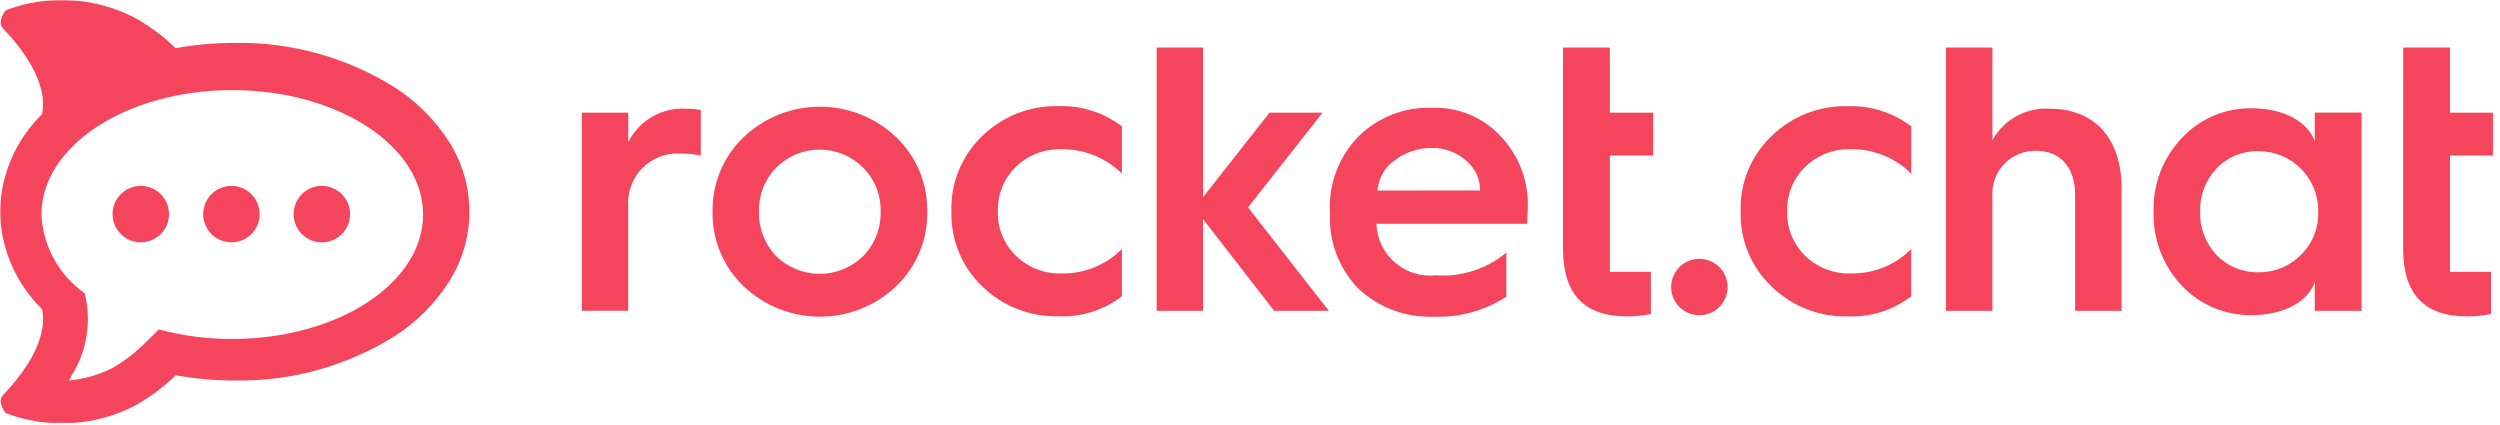 <svg width="1140" height="194" viewBox="0 0 1140 194" fill="none" xmlns="http://www.w3.org/2000/svg">
<g clip-path="url(#clip0_1_4129)">
<g clip-path="url(#clip1_1_4129)">
<mask id="mask0_1_4129" style="mask-type:luminance" maskUnits="userSpaceOnUse" x="0" y="0" width="1137" height="194">
<path d="M1136.96 0H0V193.065H1136.96V0Z" fill="white"/>
</mask>
<g mask="url(#mask0_1_4129)">
<path d="M1095.85 21.669H1117.2V51.373H1136.96V70.913H1117.2V123.985H1135.89V143.174C1132.27 143.949 1128.56 144.31 1124.86 144.25C1105.46 144.25 1095.84 134.03 1095.84 113.589L1095.85 21.669Z" fill="#F5455C"/>
<path d="M1055.53 64.464V51.357H1076.88V141.715H1055.53V128.624C1052.51 137.394 1041.66 143.684 1026.88 143.684C1020.9 143.796 1014.96 142.658 1009.44 140.344C1003.94 138.029 998.962 134.589 994.852 130.243C986.302 121.14 981.687 109.024 982.037 96.536C981.853 90.377 982.882 84.242 985.089 78.487C987.286 72.731 990.605 67.469 994.852 63.005C998.925 58.6 1003.89 55.108 1009.41 52.759C1014.92 50.411 1020.88 49.259 1026.88 49.38C1041.65 49.388 1052.51 55.694 1055.53 64.464ZM1049.15 116.284C1051.77 113.729 1053.84 110.656 1055.21 107.263C1056.58 103.869 1057.23 100.227 1057.13 96.568C1057.19 92.945 1056.53 89.345 1055.18 85.981C1053.83 82.617 1051.82 79.557 1049.28 76.981C1046.73 74.405 1043.69 72.366 1040.34 70.983C1036.99 69.6 1033.39 68.901 1029.77 68.928C1026.22 68.856 1022.7 69.521 1019.43 70.879C1016.14 72.238 1013.18 74.261 1010.73 76.821C1008.24 79.454 1006.31 82.552 1005.02 85.937C1003.74 89.322 1003.14 92.927 1003.26 96.544C1003.14 100.161 1003.74 103.765 1005.02 107.148C1006.31 110.532 1008.24 113.629 1010.73 116.26C1013.18 118.819 1016.14 120.843 1019.43 122.202C1022.7 123.559 1026.22 124.224 1029.77 124.152C1033.36 124.223 1036.93 123.561 1040.26 122.209C1043.59 120.856 1046.6 118.84 1049.13 116.284H1049.15Z" fill="#F5455C"/>
<path d="M265.32 141.708V51.365H286.495V64.815C288.937 59.919 292.777 55.859 297.528 53.147C302.279 50.435 307.728 49.194 313.186 49.58C315.324 49.55 317.461 49.732 319.563 50.122V70.913C316.634 70.323 313.654 70.023 310.667 70.021C307.425 69.773 304.168 70.23 301.119 71.359C298.07 72.487 295.301 74.262 293.003 76.561C290.705 78.86 288.929 81.629 287.8 84.677C286.671 87.726 286.215 90.983 286.463 94.225V141.708H265.32Z" fill="#F5455C"/>
<path d="M324.934 96.536C324.813 90.179 326.016 83.867 328.468 78.001C330.919 72.135 334.564 66.843 339.172 62.462C348.55 53.597 360.966 48.658 373.872 48.658C386.777 48.658 399.193 53.597 408.571 62.462C413.179 66.843 416.824 72.135 419.276 78.001C421.727 83.867 422.931 90.179 422.809 96.536C422.93 102.891 421.726 109.199 419.275 115.063C416.823 120.926 413.178 126.215 408.571 130.593C399.193 139.459 386.777 144.398 373.872 144.398C360.966 144.398 348.55 139.459 339.172 130.593C334.563 126.217 330.917 120.928 328.465 115.065C326.014 109.201 324.811 102.891 324.934 96.536ZM393.591 116.801C396.207 114.13 398.261 110.96 399.63 107.481C401 104.001 401.657 100.282 401.563 96.544C401.674 92.83 401.023 89.132 399.653 85.679C398.282 82.225 396.219 79.089 393.591 76.462C390.991 73.849 387.899 71.775 384.494 70.36C381.09 68.945 377.439 68.217 373.753 68.217C370.065 68.217 366.414 68.945 363.01 70.36C359.606 71.775 356.514 73.849 353.913 76.462C351.34 79.121 349.322 82.267 347.978 85.715C346.634 89.163 345.99 92.845 346.085 96.544C345.923 104.065 348.736 111.345 353.913 116.801C359.222 121.974 366.341 124.869 373.753 124.869C381.164 124.869 388.282 121.974 393.591 116.801Z" fill="#F5455C"/>
<path d="M511.603 57.639V79.165C507.972 75.578 503.665 72.748 498.931 70.838C494.197 68.929 489.131 67.979 484.027 68.043C480.196 67.918 476.38 68.564 472.804 69.943C469.229 71.322 465.966 73.406 463.211 76.071C460.516 78.695 458.396 81.851 456.986 85.338C455.577 88.826 454.909 92.569 455.025 96.329C454.909 100.089 455.577 103.832 456.986 107.319C458.396 110.807 460.516 113.963 463.211 116.586C465.958 119.266 469.216 121.365 472.79 122.76C476.366 124.154 480.184 124.814 484.019 124.702C489.132 124.795 494.21 123.854 498.95 121.936C503.691 120.018 507.994 117.163 511.603 113.541V135.066C503.374 141.414 493.168 144.653 482.784 144.21C476.354 144.393 469.952 143.281 463.961 140.941C457.968 138.6 452.508 135.079 447.905 130.586C443.287 126.178 439.648 120.848 437.226 114.941C434.802 109.035 433.65 102.685 433.842 96.305C433.646 89.924 434.798 83.573 437.22 77.666C439.644 71.76 443.284 66.43 447.905 62.024C452.508 57.531 457.968 54.01 463.961 51.669C469.952 49.329 476.354 48.217 482.784 48.4C493.169 48.06 503.351 51.325 511.603 57.639Z" fill="#F5455C"/>
<path d="M527.435 141.731V21.669H548.594V89.911L578.888 51.365H603.092L569.098 94.575L605.93 141.723H581.017L548.594 99.948V141.731H527.435Z" fill="#F5455C"/>
<path d="M606.44 96.536C606.14 90.237 607.138 83.944 609.372 78.046C611.606 72.149 615.028 66.774 619.427 62.255C623.814 57.896 629.05 54.485 634.81 52.233C640.57 49.982 646.73 48.937 652.911 49.165C658.797 48.927 664.664 49.975 670.104 52.236C675.544 54.497 680.426 57.916 684.409 62.255C688.464 66.535 691.634 71.572 693.741 77.078C695.848 82.584 696.848 88.451 696.686 94.344C696.686 97.031 696.511 99.725 696.328 102.053H627.639C627.757 105.411 628.565 108.71 630.013 111.743C631.461 114.776 633.517 117.479 636.055 119.683C638.592 121.886 641.555 123.544 644.761 124.553C647.967 125.562 651.346 125.9 654.688 125.547C666.36 126.386 677.904 122.671 686.897 115.183V135.266C677.084 141.678 665.516 144.874 653.804 144.409C647.521 144.657 641.253 143.657 635.359 141.468C629.466 139.279 624.064 135.943 619.467 131.654C615.068 127.136 611.645 121.761 609.411 115.864C607.176 109.966 606.179 103.672 606.48 97.373V96.481L606.44 96.536ZM674.946 86.858C674.947 84.258 674.377 81.69 673.275 79.335C672.172 76.981 670.565 74.897 668.569 73.233C664.26 69.413 658.667 67.362 652.911 67.493C646.728 67.387 640.697 69.415 635.834 73.233C633.618 74.793 631.778 76.826 630.446 79.186C629.115 81.545 628.324 84.171 628.133 86.874L674.946 86.858Z" fill="#F5455C"/>
<path d="M712.734 21.669H734.083V51.373H753.839V70.913H734.099V123.985H752.786V143.174C749.161 143.949 745.459 144.31 741.752 144.25C722.356 144.25 712.749 134.03 712.749 113.589V21.669H712.734Z" fill="#F5455C"/>
<path d="M774.966 118.021C772.418 118.012 769.926 118.759 767.804 120.167C765.681 121.575 764.024 123.581 763.043 125.931C762.062 128.281 761.8 130.87 762.291 133.37C762.782 135.869 764.004 138.166 765.801 139.97C767.6 141.775 769.892 143.005 772.389 143.505C774.886 144.005 777.476 143.753 779.83 142.781C782.184 141.809 784.197 140.159 785.613 138.042C787.028 135.925 787.784 133.435 787.784 130.889C787.788 129.202 787.459 127.531 786.816 125.972C786.173 124.413 785.23 122.995 784.04 121.8C782.849 120.606 781.435 119.657 779.879 119.008C778.321 118.36 776.652 118.025 774.966 118.021Z" fill="#F5455C"/>
<path d="M871.538 57.64V79.165C867.907 75.578 863.6 72.748 858.866 70.839C854.132 68.93 849.066 67.979 843.962 68.043C840.128 67.923 836.31 68.575 832.734 69.961C829.158 71.347 825.898 73.439 823.147 76.111C820.451 78.735 818.331 81.891 816.921 85.379C815.512 88.866 814.843 92.609 814.959 96.369C814.843 100.129 815.512 103.871 816.921 107.36C818.331 110.847 820.451 114.003 823.147 116.627C825.892 119.295 829.146 121.385 832.715 122.772C836.284 124.16 840.095 124.816 843.923 124.702C849.031 124.8 854.106 123.866 858.845 121.954C863.583 120.044 867.887 117.196 871.499 113.581V135.107C863.27 141.455 853.063 144.694 842.679 144.25C836.249 144.433 829.847 143.322 823.855 140.981C817.864 138.641 812.403 135.119 807.8 130.626C803.181 126.218 799.543 120.889 797.12 114.982C794.697 109.076 793.545 102.726 793.737 96.345C793.541 89.964 794.693 83.613 797.116 77.706C799.539 71.799 803.18 66.47 807.8 62.064C812.403 57.571 817.864 54.049 823.855 51.709C829.847 49.368 836.249 48.256 842.679 48.44C853.073 48.079 863.27 51.33 871.538 57.64Z" fill="#F5455C"/>
<path d="M887.366 141.731V21.669H908.541V63.922C911.095 59.3 914.91 55.497 919.539 52.957C924.172 50.417 929.422 49.243 934.699 49.572C955.338 49.572 967.437 63.38 967.437 85.79V141.731H946.264V88.835C946.264 76.462 939.682 68.753 928.3 68.753C925.588 68.714 922.894 69.24 920.403 70.297C917.907 71.354 915.658 72.918 913.8 74.891C911.942 76.864 910.515 79.202 909.61 81.756C908.704 84.31 908.34 87.025 908.541 89.728V141.731H887.366Z" fill="#F5455C"/>
<path d="M204.29 63.914C197.997 54.316 189.763 46.144 180.117 39.925C158.236 26.194 132.834 19.12 107.004 19.564C97.978 19.552 88.971 20.352 80.089 21.956C74.55 16.578 68.335 11.941 61.602 8.164C52.72 3.549 42.978 0.824 32.991 0.16C23.003 -0.504 12.986 0.907 3.572 4.305C2.736 4.615 1.989 5.127 1.399 5.795C0.808 6.463 0.392 7.267 0.187 8.135C-0.018 9.002 -0.006 9.907 0.223 10.769C0.452 11.631 0.89 12.423 1.499 13.075C9.328 21.286 22.322 37.47 19.133 52.131C7.183 63.788 0.309 79.685 0 96.377C0.246 113.17 7.124 129.185 19.133 140.926C22.322 155.619 9.359 171.779 1.531 179.99C0.92 180.641 0.48 181.433 0.25 182.295C0.02 183.157 0.007 184.063 0.213 184.931C0.418 185.8 0.835 186.603 1.427 187.272C2.018 187.94 2.766 188.451 3.603 188.759C13.019 192.161 23.036 193.575 33.025 192.914C43.014 192.253 52.757 189.53 61.642 184.917C68.381 181.138 74.601 176.499 80.145 171.117C89.027 172.72 98.034 173.521 107.06 173.509C132.889 173.958 158.291 166.886 180.173 153.155C189.804 146.929 198.024 138.751 204.297 129.151C210.656 119.456 214.043 108.114 214.043 96.52C214.043 84.926 210.656 73.585 204.297 63.89L204.29 63.914ZM105.896 154.567C94.614 154.6 83.376 153.142 72.476 150.23L64.958 157.54C60.786 161.565 56.122 165.047 51.078 167.904C44.949 170.994 38.288 172.887 31.451 173.485C31.817 172.815 32.152 172.137 32.511 171.468C36.038 165.921 38.398 159.714 39.447 153.225C40.495 146.736 40.211 140.102 38.61 133.727C32.804 129.64 28.01 124.28 24.593 118.057C21.176 111.834 19.227 104.911 18.894 97.819C18.894 66.489 57.847 41.081 105.896 41.081C153.945 41.081 192.929 66.481 192.929 97.819C192.929 129.159 153.952 154.567 105.896 154.567Z" fill="#F5455C"/>
<path d="M64.252 84.769C61.705 84.76 59.212 85.507 57.09 86.915C54.968 88.323 53.311 90.329 52.33 92.679C51.349 95.03 51.087 97.618 51.578 100.118C52.069 102.617 53.291 104.914 55.089 106.718C56.886 108.522 59.179 109.753 61.676 110.253C64.173 110.754 66.763 110.502 69.117 109.529C71.471 108.556 73.483 106.907 74.899 104.79C76.315 102.674 77.071 100.184 77.071 97.636C77.074 95.95 76.745 94.279 76.103 92.72C75.46 91.16 74.517 89.743 73.326 88.548C72.136 87.353 70.722 86.404 69.165 85.756C67.608 85.108 65.938 84.772 64.252 84.769Z" fill="#F5455C"/>
<path d="M105.559 84.769C103.013 84.76 100.52 85.507 98.399 86.915C96.276 88.323 94.619 90.329 93.638 92.679C92.657 95.03 92.395 97.618 92.886 100.118C93.377 102.617 94.599 104.914 96.396 106.718C98.195 108.522 100.486 109.753 102.984 110.253C105.481 110.754 108.071 110.502 110.425 109.529C112.779 108.556 114.792 106.907 116.207 104.79C117.623 102.674 118.379 100.184 118.379 97.636C118.383 95.95 118.053 94.279 117.411 92.72C116.768 91.16 115.825 89.743 114.634 88.548C113.444 87.353 112.03 86.404 110.473 85.756C108.916 85.108 107.246 84.772 105.559 84.769Z" fill="#F5455C"/>
<path d="M146.821 84.769C144.273 84.756 141.779 85.5 139.655 86.906C137.531 88.312 135.871 90.318 134.888 92.667C133.904 95.018 133.64 97.607 134.129 100.107C134.618 102.607 135.839 104.906 137.637 106.712C139.433 108.518 141.726 109.75 144.224 110.251C146.721 110.753 149.311 110.502 151.667 109.53C154.021 108.558 156.035 106.909 157.451 104.792C158.868 102.674 159.625 100.184 159.625 97.636C159.631 94.233 158.286 90.966 155.886 88.553C153.484 86.141 150.224 84.779 146.821 84.769Z" fill="#F5455C"/>
</g>
</g>
</g>
<defs>
<clipPath id="clip0_1_4129">
<path d="M0 12C0 5.373 5.373 0 12 0H1128C1134.63 0 1140 5.373 1140 12V181.065C1140 187.692 1134.63 193.065 1128 193.065H12C5.373 193.065 0 187.692 0 181.065V12Z" fill="white"/>
</clipPath>
<clipPath id="clip1_1_4129">
<rect width="1140" height="193.065" fill="white"/>
</clipPath>
</defs>
</svg>
